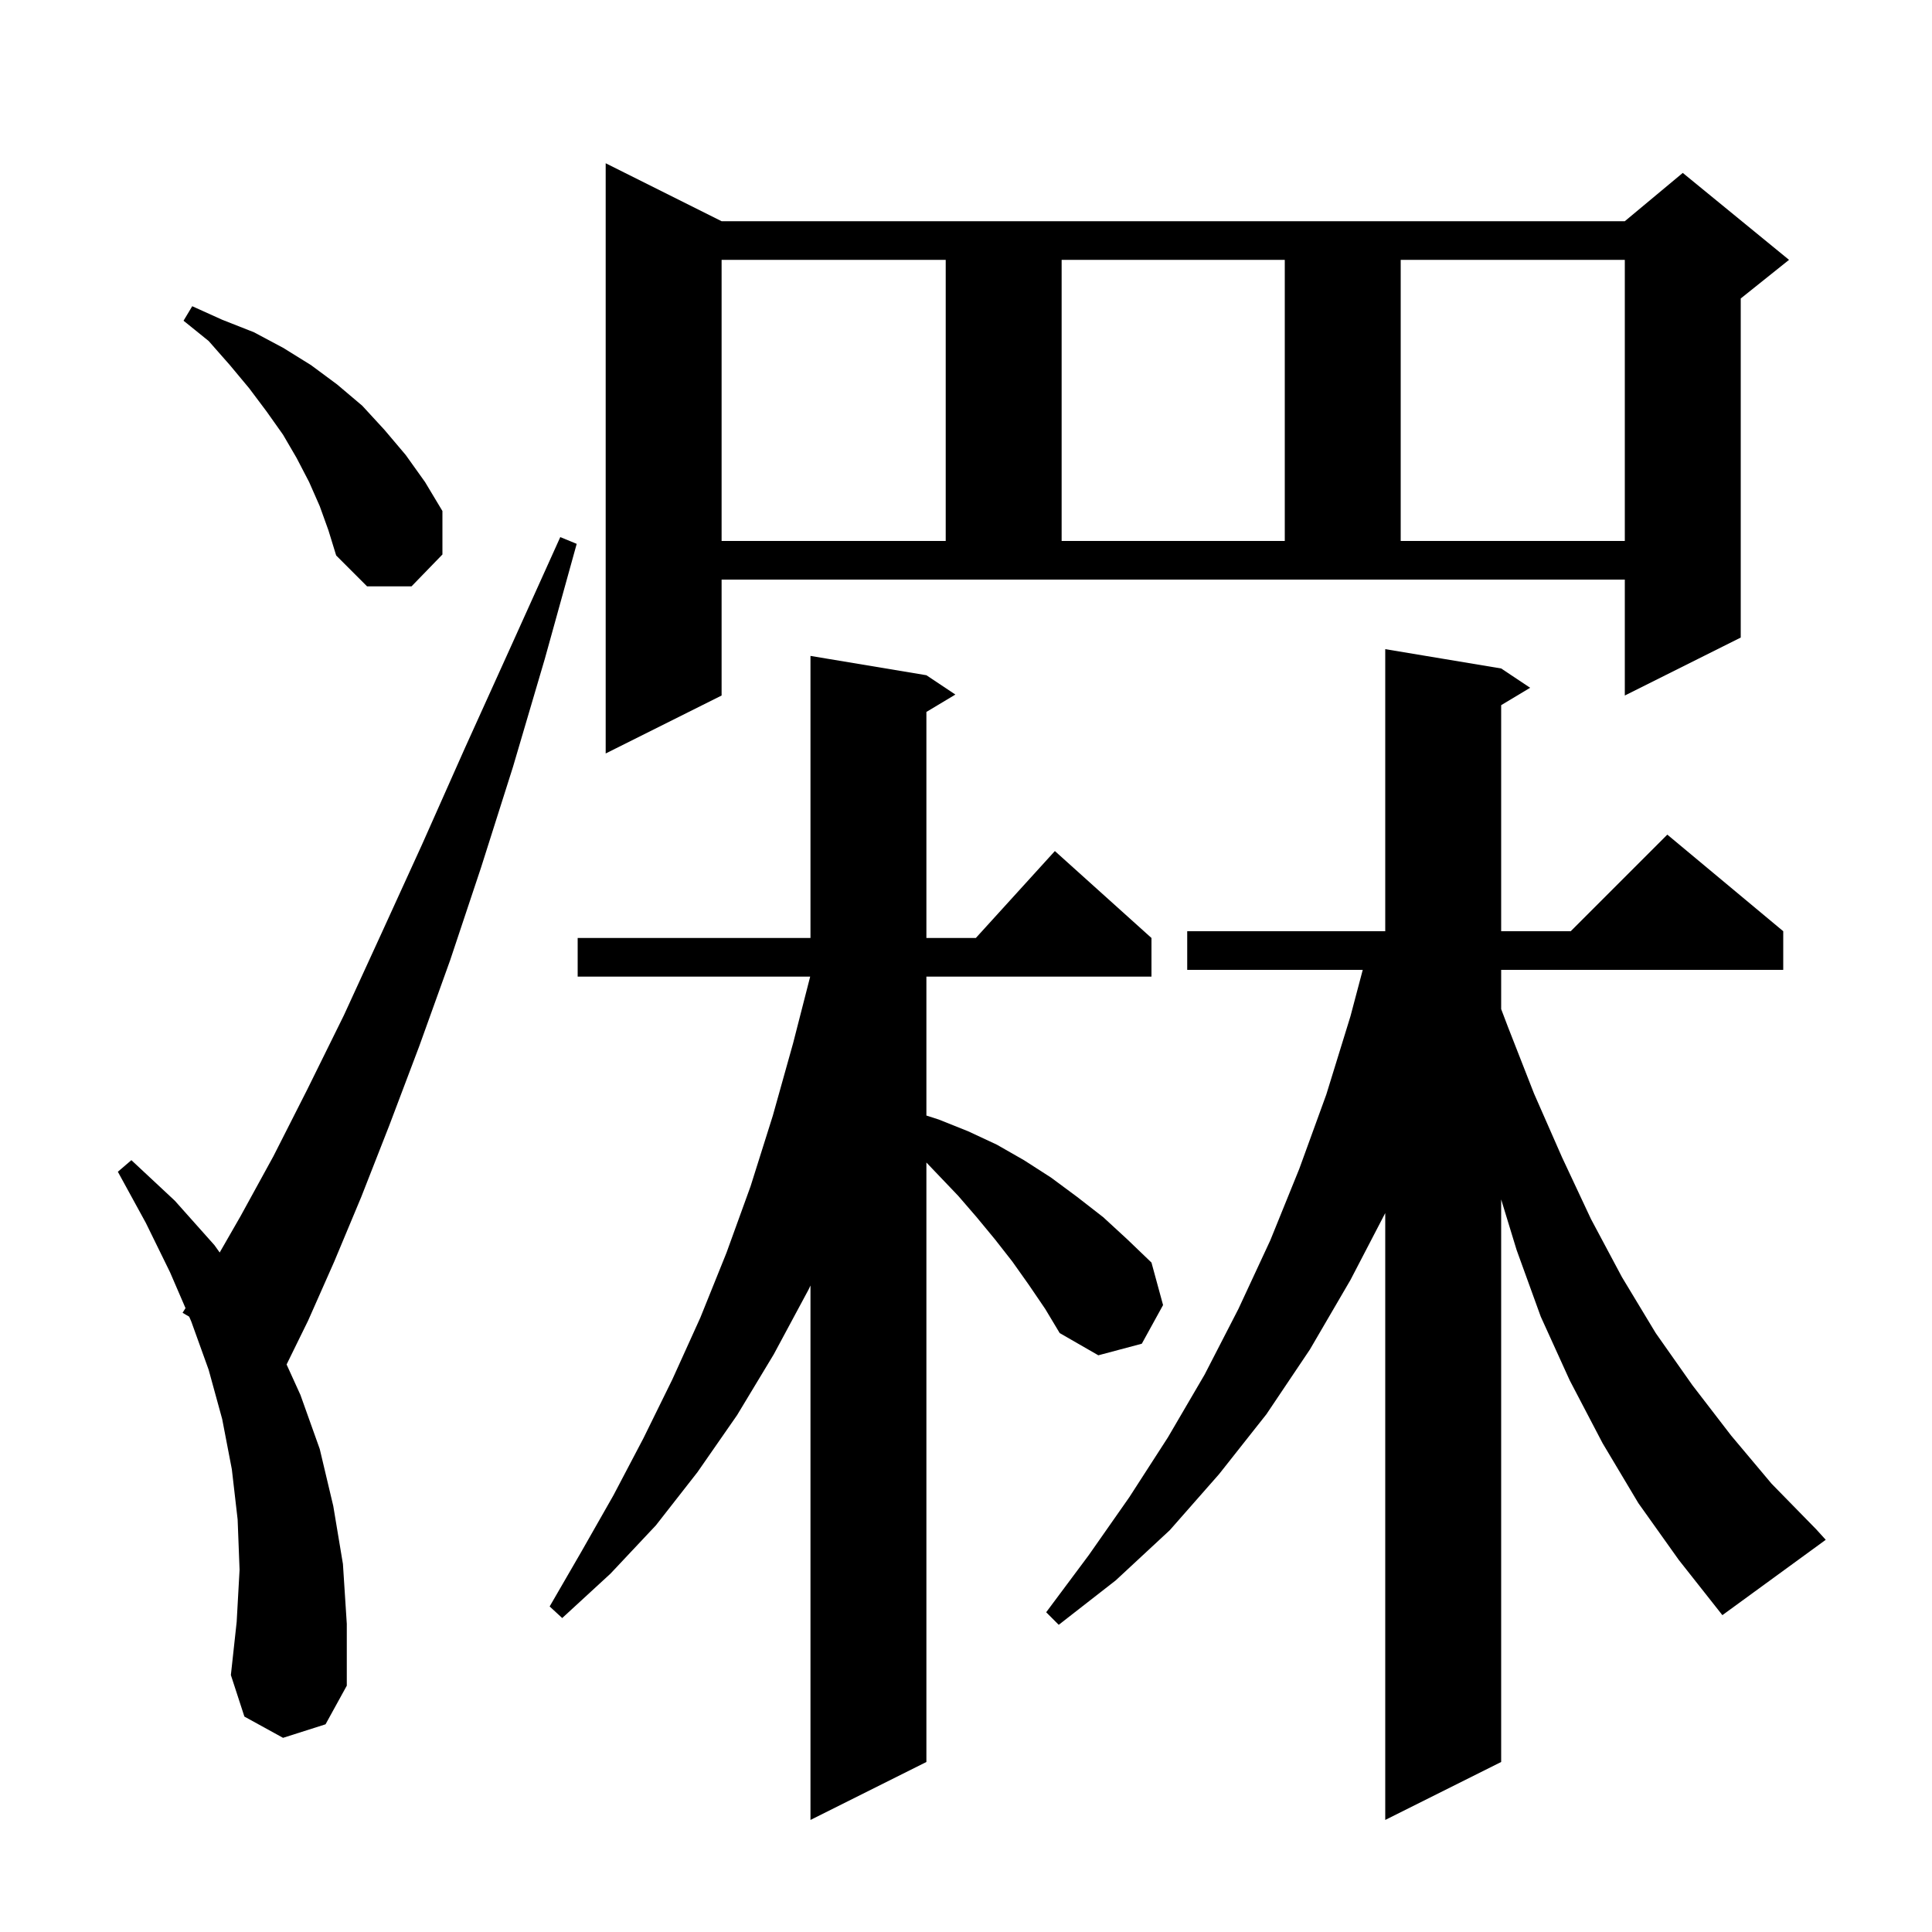 <svg xmlns="http://www.w3.org/2000/svg" xmlns:xlink="http://www.w3.org/1999/xlink" version="1.1" baseProfile="full" viewBox="0 0 200 200" width="200" height="200"><g fill="currentColor"><path d="M 169.6 155.6 L 165.9 149.4 L 162.5 142.9 L 159.5 136.3 L 157.0 129.4 L 155.4 124.164 L 155.4 182.4 L 143.4 188.4 L 143.4 125.577 L 139.8 132.5 L 135.6 139.7 L 131.1 146.4 L 126.2 152.6 L 121.1 158.4 L 115.5 163.6 L 109.6 168.2 L 108.3 166.9 L 112.7 161.0 L 116.9 155.0 L 120.9 148.8 L 124.7 142.3 L 128.2 135.5 L 131.5 128.4 L 134.5 121.0 L 137.3 113.3 L 139.8 105.2 L 141.071 100.4 L 122.9 100.4 L 122.9 96.4 L 143.4 96.4 L 143.4 67.2 L 155.4 69.2 L 158.4 71.2 L 155.4 73.0 L 155.4 96.4 L 162.6 96.4 L 172.6 86.4 L 184.6 96.4 L 184.6 100.4 L 155.4 100.4 L 155.4 104.459 L 156.1 106.3 L 158.8 113.2 L 161.7 119.8 L 164.7 126.2 L 167.9 132.2 L 171.4 138.0 L 175.2 143.4 L 179.2 148.6 L 183.4 153.6 L 188.0 158.3 L 189.0 159.4 L 178.3 167.2 L 173.8 161.5 Z M 106.5 133.0 L 104.8 130.6 L 103.0 128.3 L 101.1 126.0 L 99.2 123.8 L 95.9 120.343 L 95.9 182.4 L 83.9 188.4 L 83.9 133.076 L 83.7 133.5 L 80.1 140.2 L 76.3 146.5 L 72.2 152.4 L 67.9 157.9 L 63.2 162.9 L 58.2 167.5 L 56.9 166.3 L 60.2 160.6 L 63.5 154.8 L 66.6 148.9 L 69.6 142.8 L 72.5 136.4 L 75.2 129.7 L 77.7 122.8 L 80.0 115.5 L 82.1 108.0 L 83.869 101.1 L 59.8 101.1 L 59.8 97.1 L 83.9 97.1 L 83.9 67.9 L 95.9 69.9 L 98.9 71.9 L 95.9 73.7 L 95.9 97.1 L 101.018 97.1 L 109.2 88.1 L 119.2 97.1 L 119.2 101.1 L 95.9 101.1 L 95.9 115.481 L 97.2 115.9 L 100.2 117.1 L 103.2 118.5 L 106.0 120.1 L 108.8 121.9 L 111.5 123.9 L 114.2 126.0 L 116.7 128.3 L 119.2 130.7 L 120.4 135.1 L 118.2 139.1 L 113.7 140.3 L 109.7 138.0 L 108.2 135.5 Z M 29.3 179.9 L 25.3 177.7 L 23.9 173.4 L 24.5 167.9 L 24.8 162.5 L 24.6 157.3 L 24.0 152.1 L 23.0 146.9 L 21.6 141.8 L 19.8 136.8 L 19.585 136.302 L 18.9 135.9 L 19.204 135.418 L 17.6 131.7 L 15.1 126.6 L 12.2 121.3 L 13.6 120.1 L 18.1 124.3 L 22.2 128.9 L 22.742 129.659 L 24.9 125.9 L 28.3 119.7 L 31.8 112.8 L 35.6 105.1 L 39.5 96.6 L 43.7 87.4 L 48.1 77.5 L 52.9 66.9 L 58.0 55.6 L 59.7 56.3 L 56.4 68.2 L 53.1 79.4 L 49.8 89.8 L 46.6 99.4 L 43.4 108.3 L 40.3 116.5 L 37.4 123.9 L 34.6 130.6 L 31.9 136.7 L 29.668 141.25 L 31.1 144.4 L 33.1 150.0 L 34.5 155.9 L 35.5 161.9 L 35.9 168.1 L 35.9 174.5 L 33.7 178.5 Z M 74.7 72.0 L 62.7 78.0 L 62.7 16.9 L 74.7 22.9 L 168.2 22.9 L 174.2 17.9 L 185.2 26.9 L 180.2 30.9 L 180.2 66.0 L 168.2 72.0 L 168.2 60.0 L 74.7 60.0 Z M 33.1 52.4 L 32.0 49.9 L 30.7 47.4 L 29.3 45.0 L 27.6 42.6 L 25.8 40.2 L 23.8 37.8 L 21.6 35.3 L 19.0 33.2 L 19.9 31.7 L 23.0 33.1 L 26.3 34.4 L 29.3 36.0 L 32.2 37.8 L 34.9 39.8 L 37.5 42.0 L 39.8 44.5 L 42.0 47.1 L 44.0 49.9 L 45.8 52.9 L 45.8 57.4 L 42.6 60.7 L 38.0 60.7 L 34.8 57.5 L 34.0 54.9 Z M 74.7 26.9 L 74.7 56.0 L 97.9 56.0 L 97.9 26.9 Z M 109.9 26.9 L 109.9 56.0 L 133.0 56.0 L 133.0 26.9 Z M 145.0 26.9 L 145.0 56.0 L 168.2 56.0 L 168.2 26.9 Z "/></g></svg>